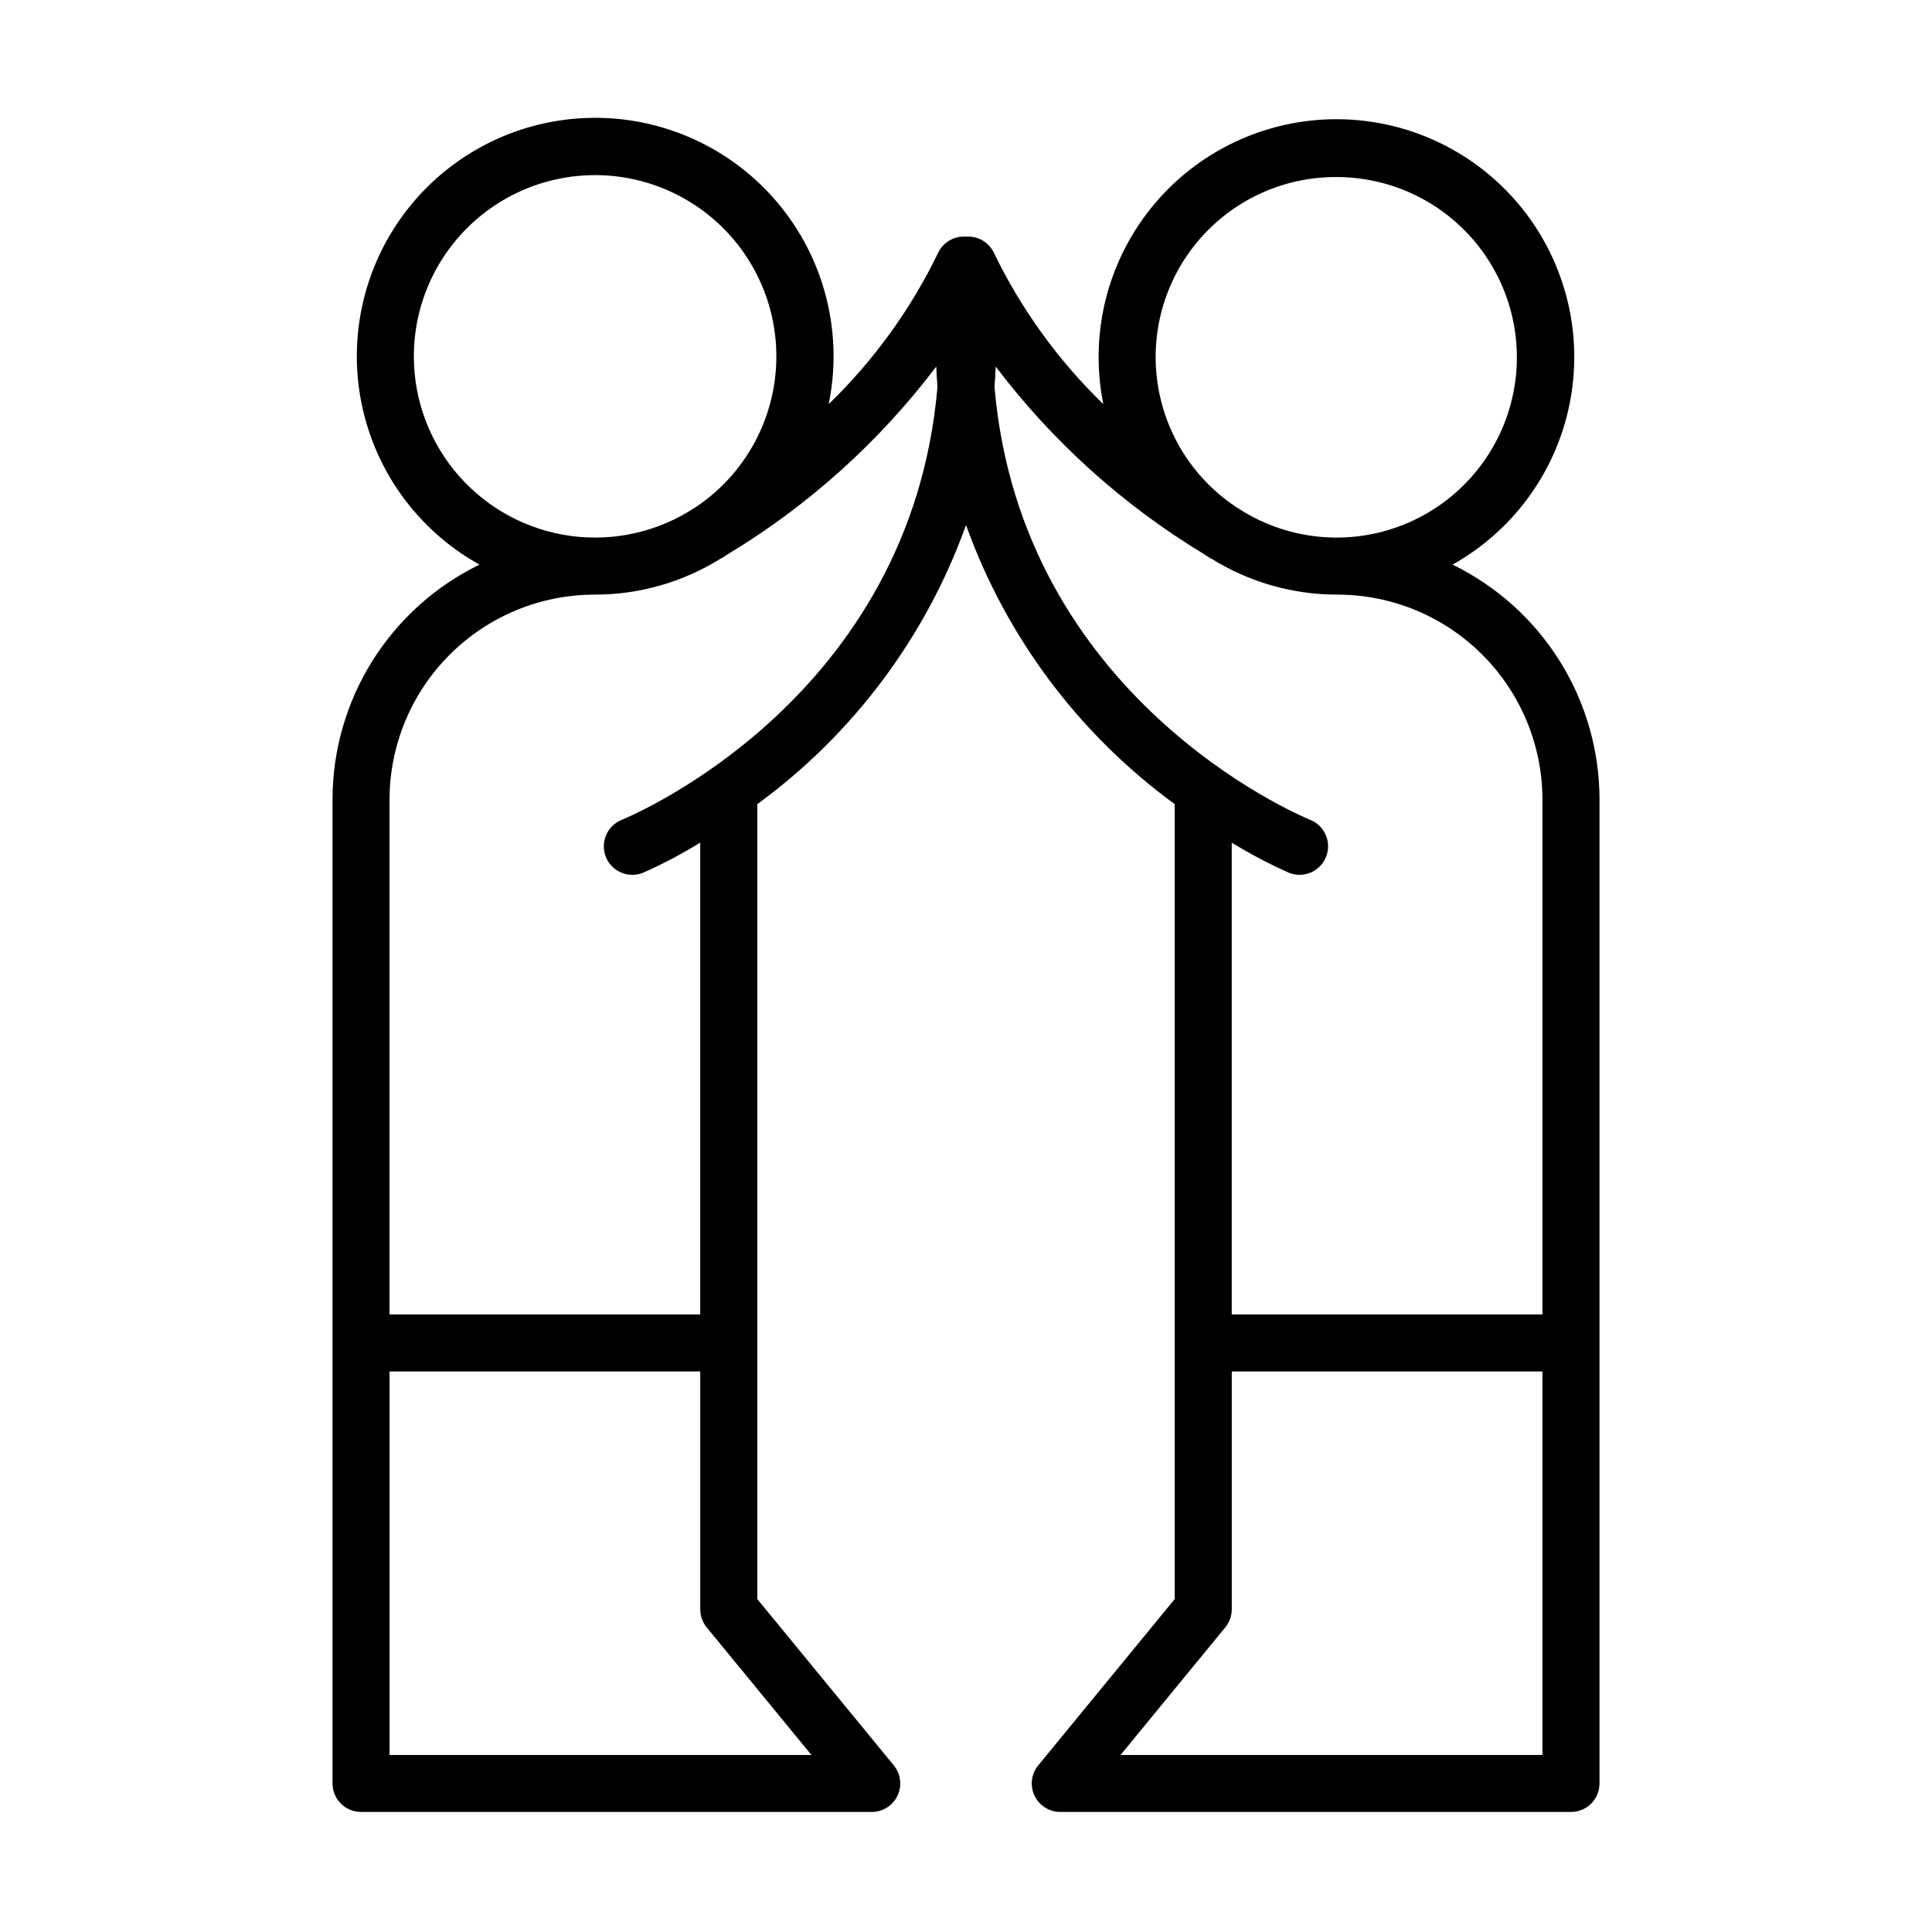 <?xml version="1.0" encoding="UTF-8"?>
<!-- The Best Svg Icon site in the world: iconSvg.co, Visit us! https://iconsvg.co -->
<svg fill="#000000" width="800px" height="800px" version="1.1" viewBox="144 144 512 512" xmlns="http://www.w3.org/2000/svg">
 <path d="m528.93 293.63c13.605-7.609 23.91-19.988 28.922-34.75 5.012-14.758 4.375-30.855-1.789-45.172-6.16-14.32-17.41-25.848-31.57-32.355-14.164-6.508-30.238-7.539-45.117-2.891-14.879 4.648-27.508 14.648-35.445 28.062-7.938 13.414-10.621 29.297-7.535 44.574-11.969-11.582-21.801-25.184-29.043-40.184-1.238-2.539-3.797-4.164-6.621-4.207h-0.004c-0.242-0.039-0.48 0.016-0.723 0-0.242 0.016-0.48-0.039-0.723 0h-0.008c-2.82 0.047-5.379 1.672-6.621 4.207-7.242 15-17.074 28.602-29.043 40.184 3.148-15.324 0.496-31.273-7.445-44.758-7.941-13.48-20.602-23.535-35.531-28.219-14.93-4.684-31.062-3.656-45.281 2.875-14.215 6.535-25.504 18.113-31.672 32.492-6.168 14.379-6.785 30.535-1.723 45.34 5.062 14.805 15.438 27.207 29.117 34.801-11.652 5.676-21.48 14.504-28.367 25.484-6.887 10.984-10.555 23.676-10.586 36.637v260.88c0 4.172 3.383 7.559 7.559 7.559h135.34c2.922 0 5.582-1.684 6.832-4.328 1.25-2.641 0.863-5.766-0.992-8.023l-36.172-44.07v-210.66c25.426-18.566 44.695-44.336 55.316-73.973 10.621 29.637 29.887 55.406 55.312 73.973v210.66l-36.172 44.07c-1.855 2.258-2.242 5.383-0.992 8.023 1.25 2.644 3.91 4.328 6.836 4.328h135.34c4.176 0 7.559-3.387 7.559-7.559v-260.88c-0.031-12.961-3.699-25.652-10.586-36.637-6.883-10.98-16.711-19.809-28.367-25.484zm-30.637-102.71c15.098 0.023 29.293 7.184 38.285 19.305 8.996 12.121 11.734 27.785 7.383 42.238-4.356 14.453-15.281 26-29.473 31.141-14.195 5.144-29.98 3.273-42.582-5.039l-0.625-0.402h0.004c-11.402-7.691-18.926-19.926-20.648-33.566-1.723-13.645 2.523-27.367 11.656-37.648 9.129-10.281 22.25-16.125 36-16.027zm-244.62 47.77c-0.086-16.867 8.68-32.543 23.098-41.301 14.414-8.758 32.367-9.312 47.297-1.461 14.93 7.852 24.645 22.961 25.598 39.801 0.953 16.844-6.996 32.949-20.945 42.434l-0.625 0.402c-9.676 6.363-21.328 9.016-32.809 7.465-11.477-1.547-22.008-7.191-29.656-15.891-7.648-8.695-11.895-19.867-11.957-31.449zm105.36 370.39h-111.8v-101.63h82.34v63.031c-0.004 1.75 0.605 3.445 1.715 4.797zm-50.305-247.8c-1.855 0.754-3.336 2.219-4.113 4.062-0.781 1.848-0.793 3.93-0.039 5.785 1.57 3.867 5.981 5.727 9.848 4.156 5.219-2.32 10.277-4.984 15.145-7.977v125.03h-82.34v-136.58c0.059-14.402 5.824-28.195 16.035-38.352 10.211-10.16 24.035-15.852 38.441-15.828 11.75-0.004 23.27-3.301 33.242-9.52 0.172-0.094 0.355-0.16 0.523-0.266 0.371-0.238 0.84-0.547 1.23-0.797 0.133-0.09 0.27-0.172 0.402-0.262h0.004c21.305-12.902 39.973-29.727 55.008-49.582 0.086 1.812 0.18 3.617 0.324 5.387-7.062 82.316-80.23 113.32-83.711 114.74zm176.84 14.004h0.004c3.863 1.559 8.258-0.305 9.828-4.164 1.566-3.859-0.281-8.262-4.137-9.84-3.481-1.422-76.648-32.426-83.711-114.74 0.141-1.77 0.238-3.574 0.324-5.387v-0.004c15.039 19.855 33.703 36.68 55.012 49.582 0.133 0.09 0.27 0.172 0.402 0.262 0.391 0.25 0.859 0.559 1.23 0.797 0.168 0.109 0.352 0.172 0.523 0.266 9.973 6.219 21.492 9.516 33.242 9.52 14.406-0.023 28.23 5.668 38.441 15.824 10.211 10.16 15.98 23.953 16.035 38.355v136.58h-82.336v-125.03c4.863 2.992 9.926 5.656 15.145 7.977zm-44.609 233.8 27.75-33.809v0.004c1.113-1.352 1.719-3.047 1.719-4.797v-63.031h82.336v101.63z"/>
</svg>